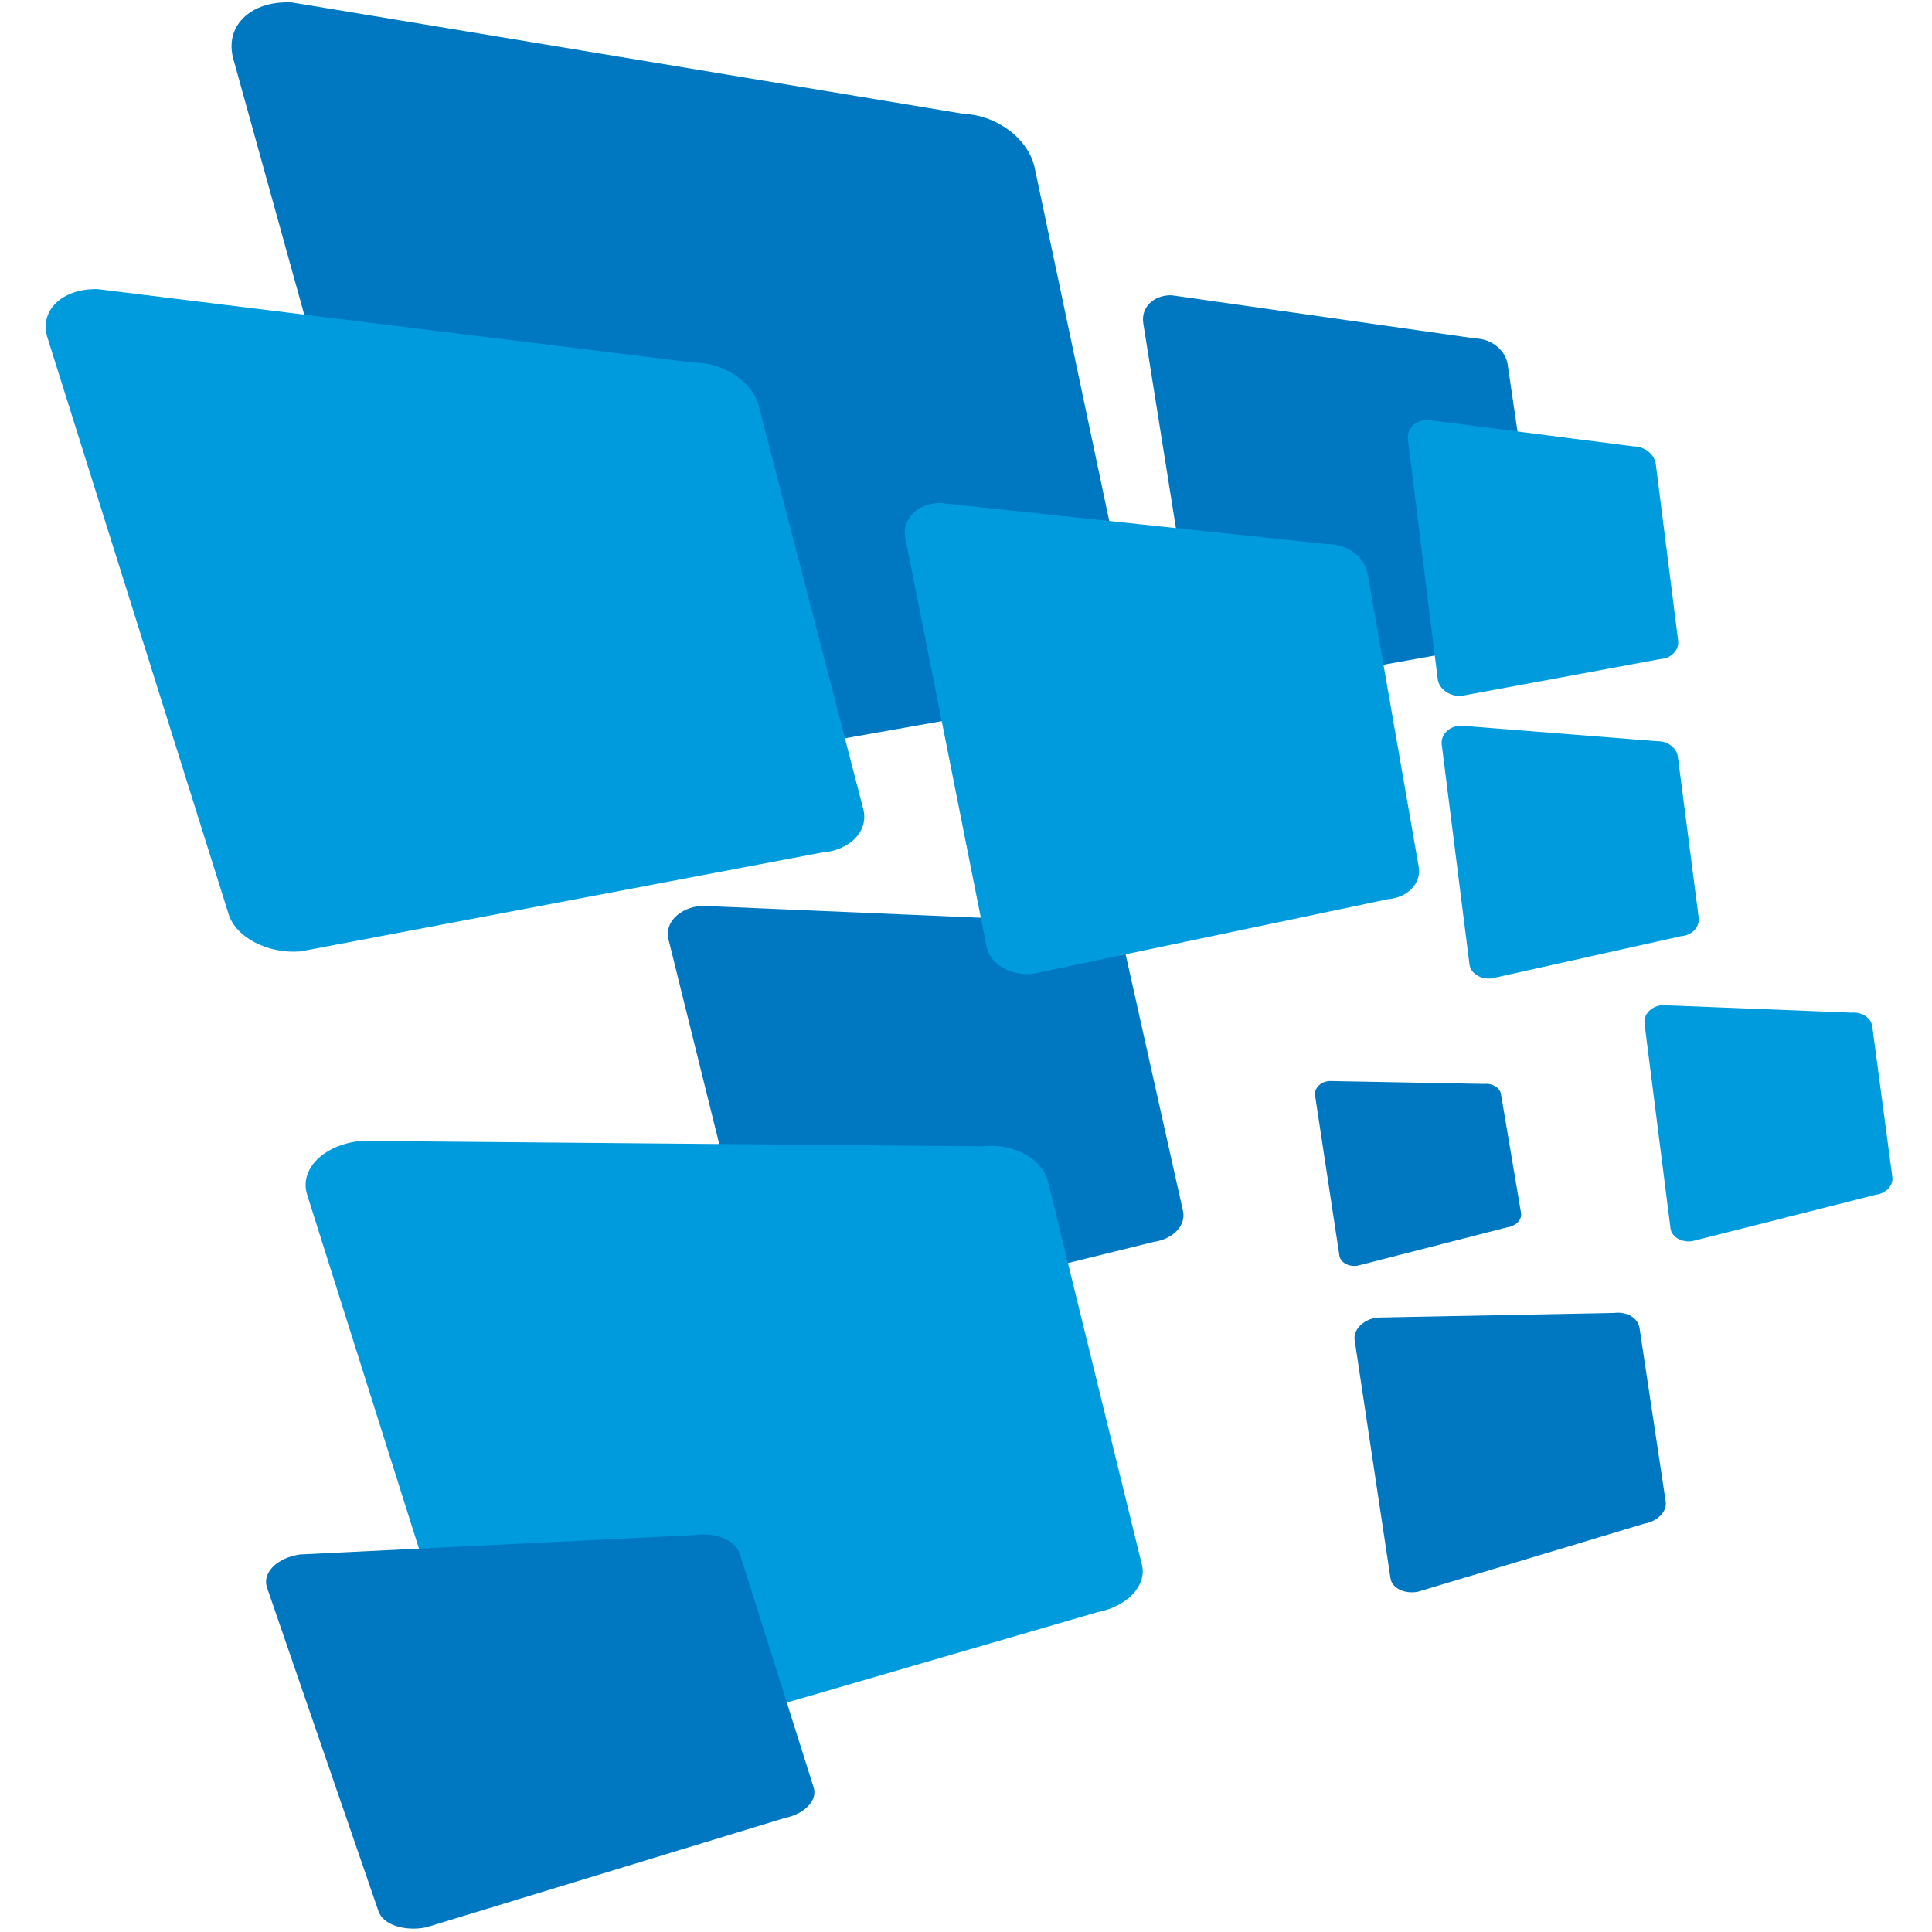 <svg xmlns="http://www.w3.org/2000/svg" xmlns:xlink="http://www.w3.org/1999/xlink" width="100" zoomAndPan="magnify" viewBox="0 0 75 75" height="100" preserveAspectRatio="xMidYMid meet" version="1.0"><defs><clipPath id="5110572fb7"><path d="M 63 39 L 73.5 39 L 73.5 49 L 63 49 Z M 63 39 " clip-rule="nonzero"/></clipPath><clipPath id="5944e88419"><path d="M 1.5 11 L 34 11 L 34 37 L 1.5 37 Z M 1.5 11 " clip-rule="nonzero"/></clipPath></defs><path fill="#0078c1" d="M 59.949 23.848 C 60.031 24.371 59.59 24.832 58.973 24.859 L 47.879 26.852 C 47.211 26.879 46.598 26.469 46.512 25.914 L 44.383 12.555 C 44.281 11.949 44.77 11.453 45.473 11.461 L 57.258 13.137 C 57.906 13.145 58.461 13.613 58.531 14.172 Z M 59.949 23.848 " fill-opacity="1" fill-rule="nonzero"/><path fill="#0078c1" d="M 44.09 25.102 C 44.289 26.082 43.465 26.926 42.242 26.988 L 19.633 30.992 C 18.223 31.074 16.828 30.297 16.531 29.242 L 9.066 2.316 C 8.691 1.023 9.719 0.012 11.332 0.094 L 37.422 4.422 C 38.746 4.477 39.965 5.438 40.176 6.559 Z M 44.09 25.102 " fill-opacity="1" fill-rule="nonzero"/><g clip-path="url(#5110572fb7)"><path fill="#009bdc" d="M 73.461 45.703 C 73.5 46.027 73.207 46.336 72.805 46.383 L 65.684 48.184 C 65.266 48.238 64.887 48.012 64.848 47.68 L 63.84 39.734 C 63.793 39.379 64.105 39.055 64.531 39.02 L 71.891 39.312 C 72.289 39.277 72.648 39.523 72.684 39.863 Z M 73.461 45.703 " fill-opacity="1" fill-rule="nonzero"/></g><path fill="#009bdc" d="M 65.145 24.867 C 65.188 25.238 64.875 25.566 64.445 25.586 L 56.723 27.016 C 56.273 27.039 55.859 26.75 55.812 26.359 L 54.656 17.066 C 54.609 16.652 54.941 16.305 55.41 16.301 L 63.41 17.328 C 63.852 17.328 64.242 17.645 64.281 18.039 Z M 65.145 24.867 " fill-opacity="1" fill-rule="nonzero"/><path fill="#009bdc" d="M 65.945 35.641 C 65.98 35.988 65.684 36.309 65.273 36.34 L 57.898 37.984 C 57.465 38.027 57.074 37.773 57.043 37.422 L 55.969 28.91 C 55.918 28.531 56.246 28.191 56.695 28.168 L 64.309 28.773 C 64.73 28.754 65.098 29.031 65.137 29.395 Z M 65.945 35.641 " fill-opacity="1" fill-rule="nonzero"/><path fill="#0078c1" d="M 64.664 58.305 C 64.715 58.672 64.348 59.055 63.859 59.141 L 55.035 61.793 C 54.52 61.887 54.043 61.656 53.98 61.277 L 52.59 52.039 C 52.516 51.629 52.914 51.223 53.453 51.148 L 62.656 50.969 C 63.16 50.902 63.594 51.168 63.648 51.562 Z M 64.664 58.305 " fill-opacity="1" fill-rule="nonzero"/><path fill="#0078c1" d="M 59.047 47.09 C 59.086 47.348 58.852 47.594 58.523 47.641 L 52.691 49.137 C 52.344 49.184 52.039 49.008 51.996 48.746 L 51.051 42.527 C 51.012 42.25 51.258 41.988 51.609 41.965 L 57.613 42.078 C 57.945 42.043 58.246 42.234 58.273 42.5 Z M 59.047 47.09 " fill-opacity="1" fill-rule="nonzero"/><path fill="#0078c1" d="M 45.926 47.02 C 46.047 47.578 45.523 48.109 44.785 48.211 L 31.23 51.555 C 30.414 51.664 29.633 51.285 29.48 50.699 L 25.953 36.477 C 25.785 35.824 26.375 35.227 27.246 35.164 L 42.012 35.797 C 42.805 35.75 43.52 36.191 43.641 36.797 Z M 45.926 47.02 " fill-opacity="1" fill-rule="nonzero"/><path fill="#009bdc" d="M 55.078 33.676 C 55.172 34.289 54.648 34.844 53.887 34.906 L 40.059 37.809 C 39.223 37.883 38.441 37.422 38.305 36.777 L 35.145 20.887 C 34.996 20.16 35.605 19.535 36.504 19.527 L 51.488 21.121 C 52.289 21.098 53.004 21.629 53.098 22.309 Z M 55.078 33.676 " fill-opacity="1" fill-rule="nonzero"/><g clip-path="url(#5944e88419)"><path fill="#009bdc" d="M 33.52 31.438 C 33.715 32.27 32.996 33.016 31.895 33.098 L 11.664 36.934 C 10.406 37.035 9.176 36.402 8.883 35.512 L 1.852 13.137 C 1.5 12.086 2.379 11.199 3.777 11.223 L 26.926 14.078 C 28.113 14.07 29.238 14.852 29.461 15.789 Z M 33.52 31.438 " fill-opacity="1" fill-rule="nonzero"/></g><path fill="#009bdc" d="M 44.336 60.773 C 44.512 61.562 43.746 62.371 42.609 62.582 L 21.516 68.723 C 20.188 68.965 18.918 68.488 18.645 67.652 L 11.934 46.41 C 11.594 45.402 12.547 44.438 14.016 44.289 L 38.121 44.5 C 39.367 44.363 40.496 45 40.691 45.906 Z M 44.336 60.773 " fill-opacity="1" fill-rule="nonzero"/><path fill="#0078c1" d="M 31.59 69.402 C 31.738 69.898 31.23 70.422 30.453 70.578 L 16.543 74.82 C 15.703 74.988 14.871 74.719 14.695 74.199 L 10.371 61.645 C 10.16 61.074 10.738 60.473 11.648 60.344 L 26.98 59.59 C 27.809 59.469 28.578 59.809 28.727 60.34 Z M 31.59 69.402 " fill-opacity="1" fill-rule="nonzero"/></svg>